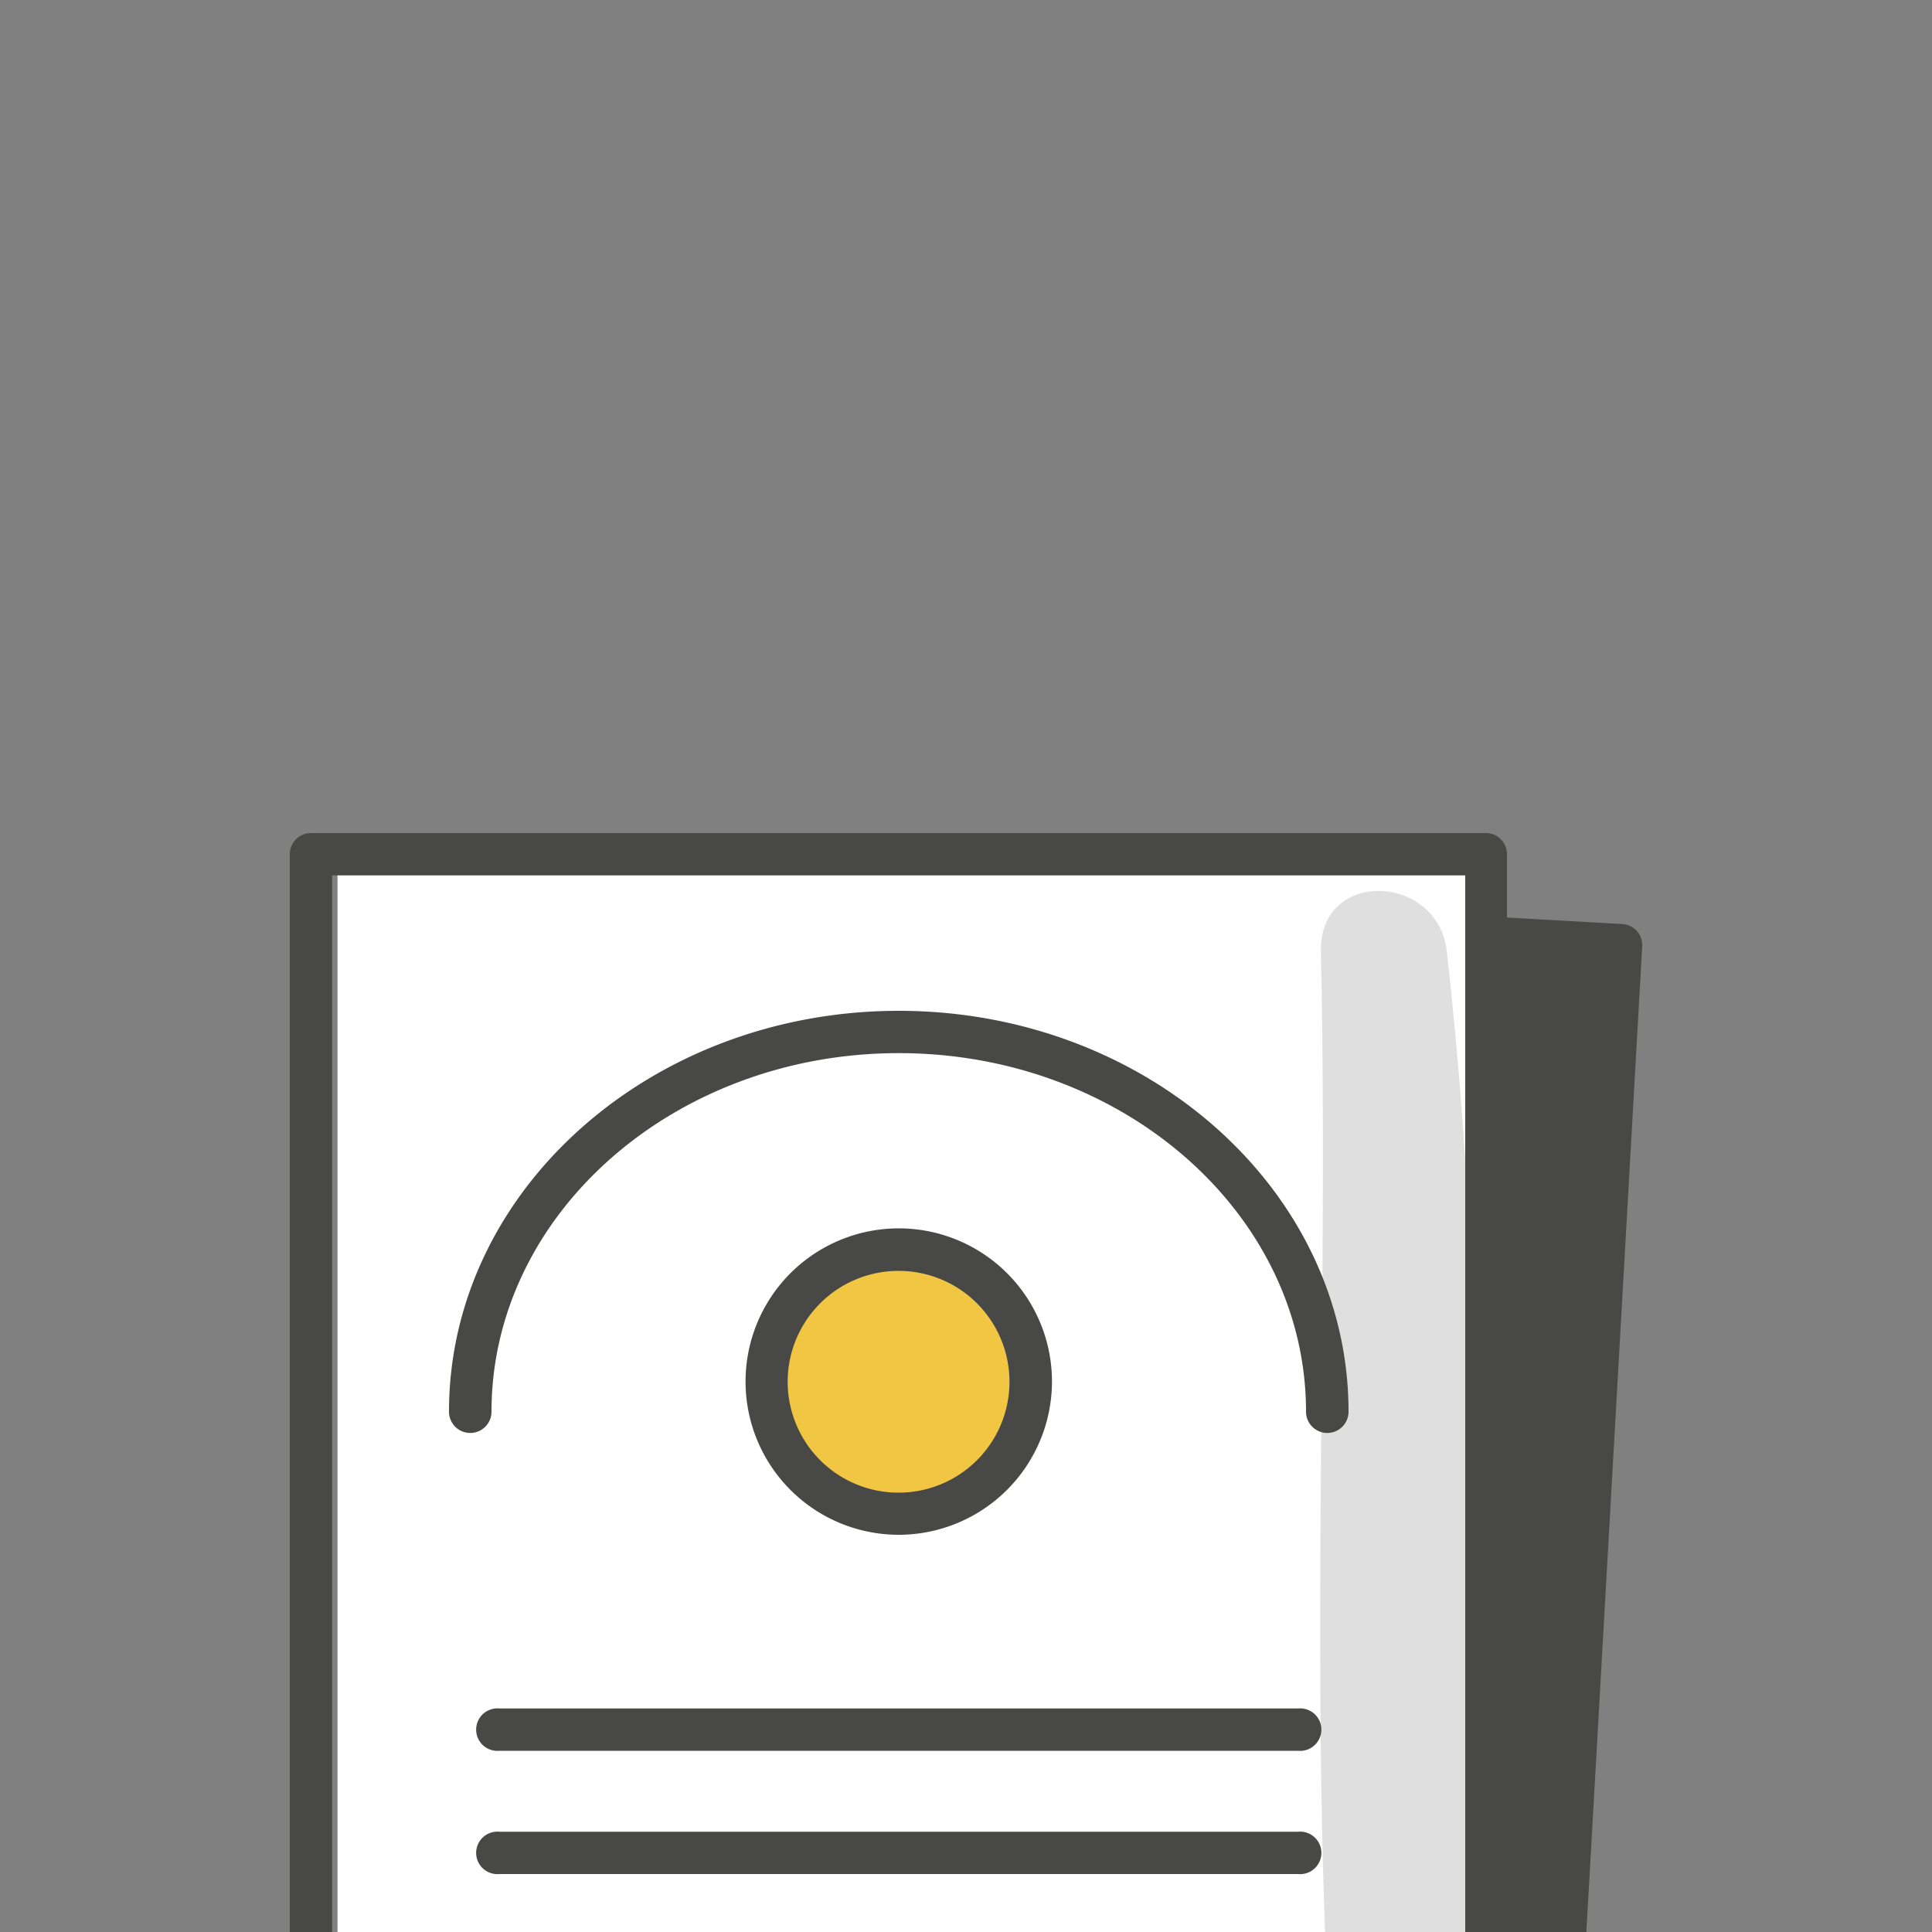 <svg xmlns="http://www.w3.org/2000/svg" xmlns:xlink="http://www.w3.org/1999/xlink" viewBox="0 0 100 100"><rect x="0" y="0" width="100" height="100" fill="#808080" stroke="none"/><defs><style>.cls-1{fill:none;}.cls-2{isolation:isolate;}.cls-3{clip-path:url(#clip-path);}.cls-4{fill:#484847;}.cls-5{fill:#fff;}.cls-6{fill:#f1c643;}.cls-7{mix-blend-mode:multiply;}.cls-8{fill:#dfdfdf;}</style><clipPath id="clip-path"><rect class="cls-1" width="100" height="100"/></clipPath></defs><title>HP-Legalizaciones</title><g class="cls-2"><g id="Layer_1" data-name="Layer 1"><g class="cls-3"><path class="cls-4" d="M79.32,129.78l-60.75-3.44a1.1,1.1,0,0,1-1-1.16l4.52-79.76a1.1,1.1,0,0,1,1.16-1L84,47.83A1.09,1.09,0,0,1,85,49l-4.52,79.76A1.1,1.1,0,0,1,79.32,129.78Z"/><rect class="cls-5" x="17.47" y="45.11" width="58.74" height="78"/><circle class="cls-6" cx="46.96" cy="71.8" r="6.58"/><g class="cls-7"><path class="cls-8" d="M74.89,120.91c1.46-23.7,2.65-48,0-71.66-.46-4.06-6.62-4.3-6.52,0,.52,23.78-1.25,48,1.89,71.66.39,2.92,4.49,3.09,4.68,0Z"/></g><path class="cls-4" d="M76.94,125.2H16.09A1.09,1.09,0,0,1,15,124.1V44.21a1.09,1.09,0,0,1,1.09-1.09H76.94A1.09,1.09,0,0,1,78,44.21V124.1A1.1,1.1,0,0,1,76.94,125.2ZM17.19,123H75.84V45.31H17.19Z"/><path class="cls-4" d="M67.19,90.62H25.85a1.1,1.1,0,1,1,0-2.19H67.19a1.1,1.1,0,1,1,0,2.19Z"/><path class="cls-4" d="M67.19,97H25.85a1.1,1.1,0,1,1,0-2.19H67.19a1.1,1.1,0,1,1,0,2.19Z"/><path class="cls-4" d="M46.52,79.44a7.93,7.93,0,1,1,7.93-7.93A7.94,7.94,0,0,1,46.52,79.44Zm0-13.66a5.74,5.74,0,1,0,5.73,5.73A5.74,5.74,0,0,0,46.52,65.78Z"/><path class="cls-4" d="M68.7,74.17a1.1,1.1,0,0,1-1.1-1.1c0-10.23-9.46-18.56-21.08-18.56S25.44,62.84,25.44,73.07a1.1,1.1,0,0,1-2.2,0c0-11.44,10.44-20.75,23.28-20.75S69.8,61.63,69.8,73.07A1.1,1.1,0,0,1,68.7,74.17Z"/></g></g></g></svg>